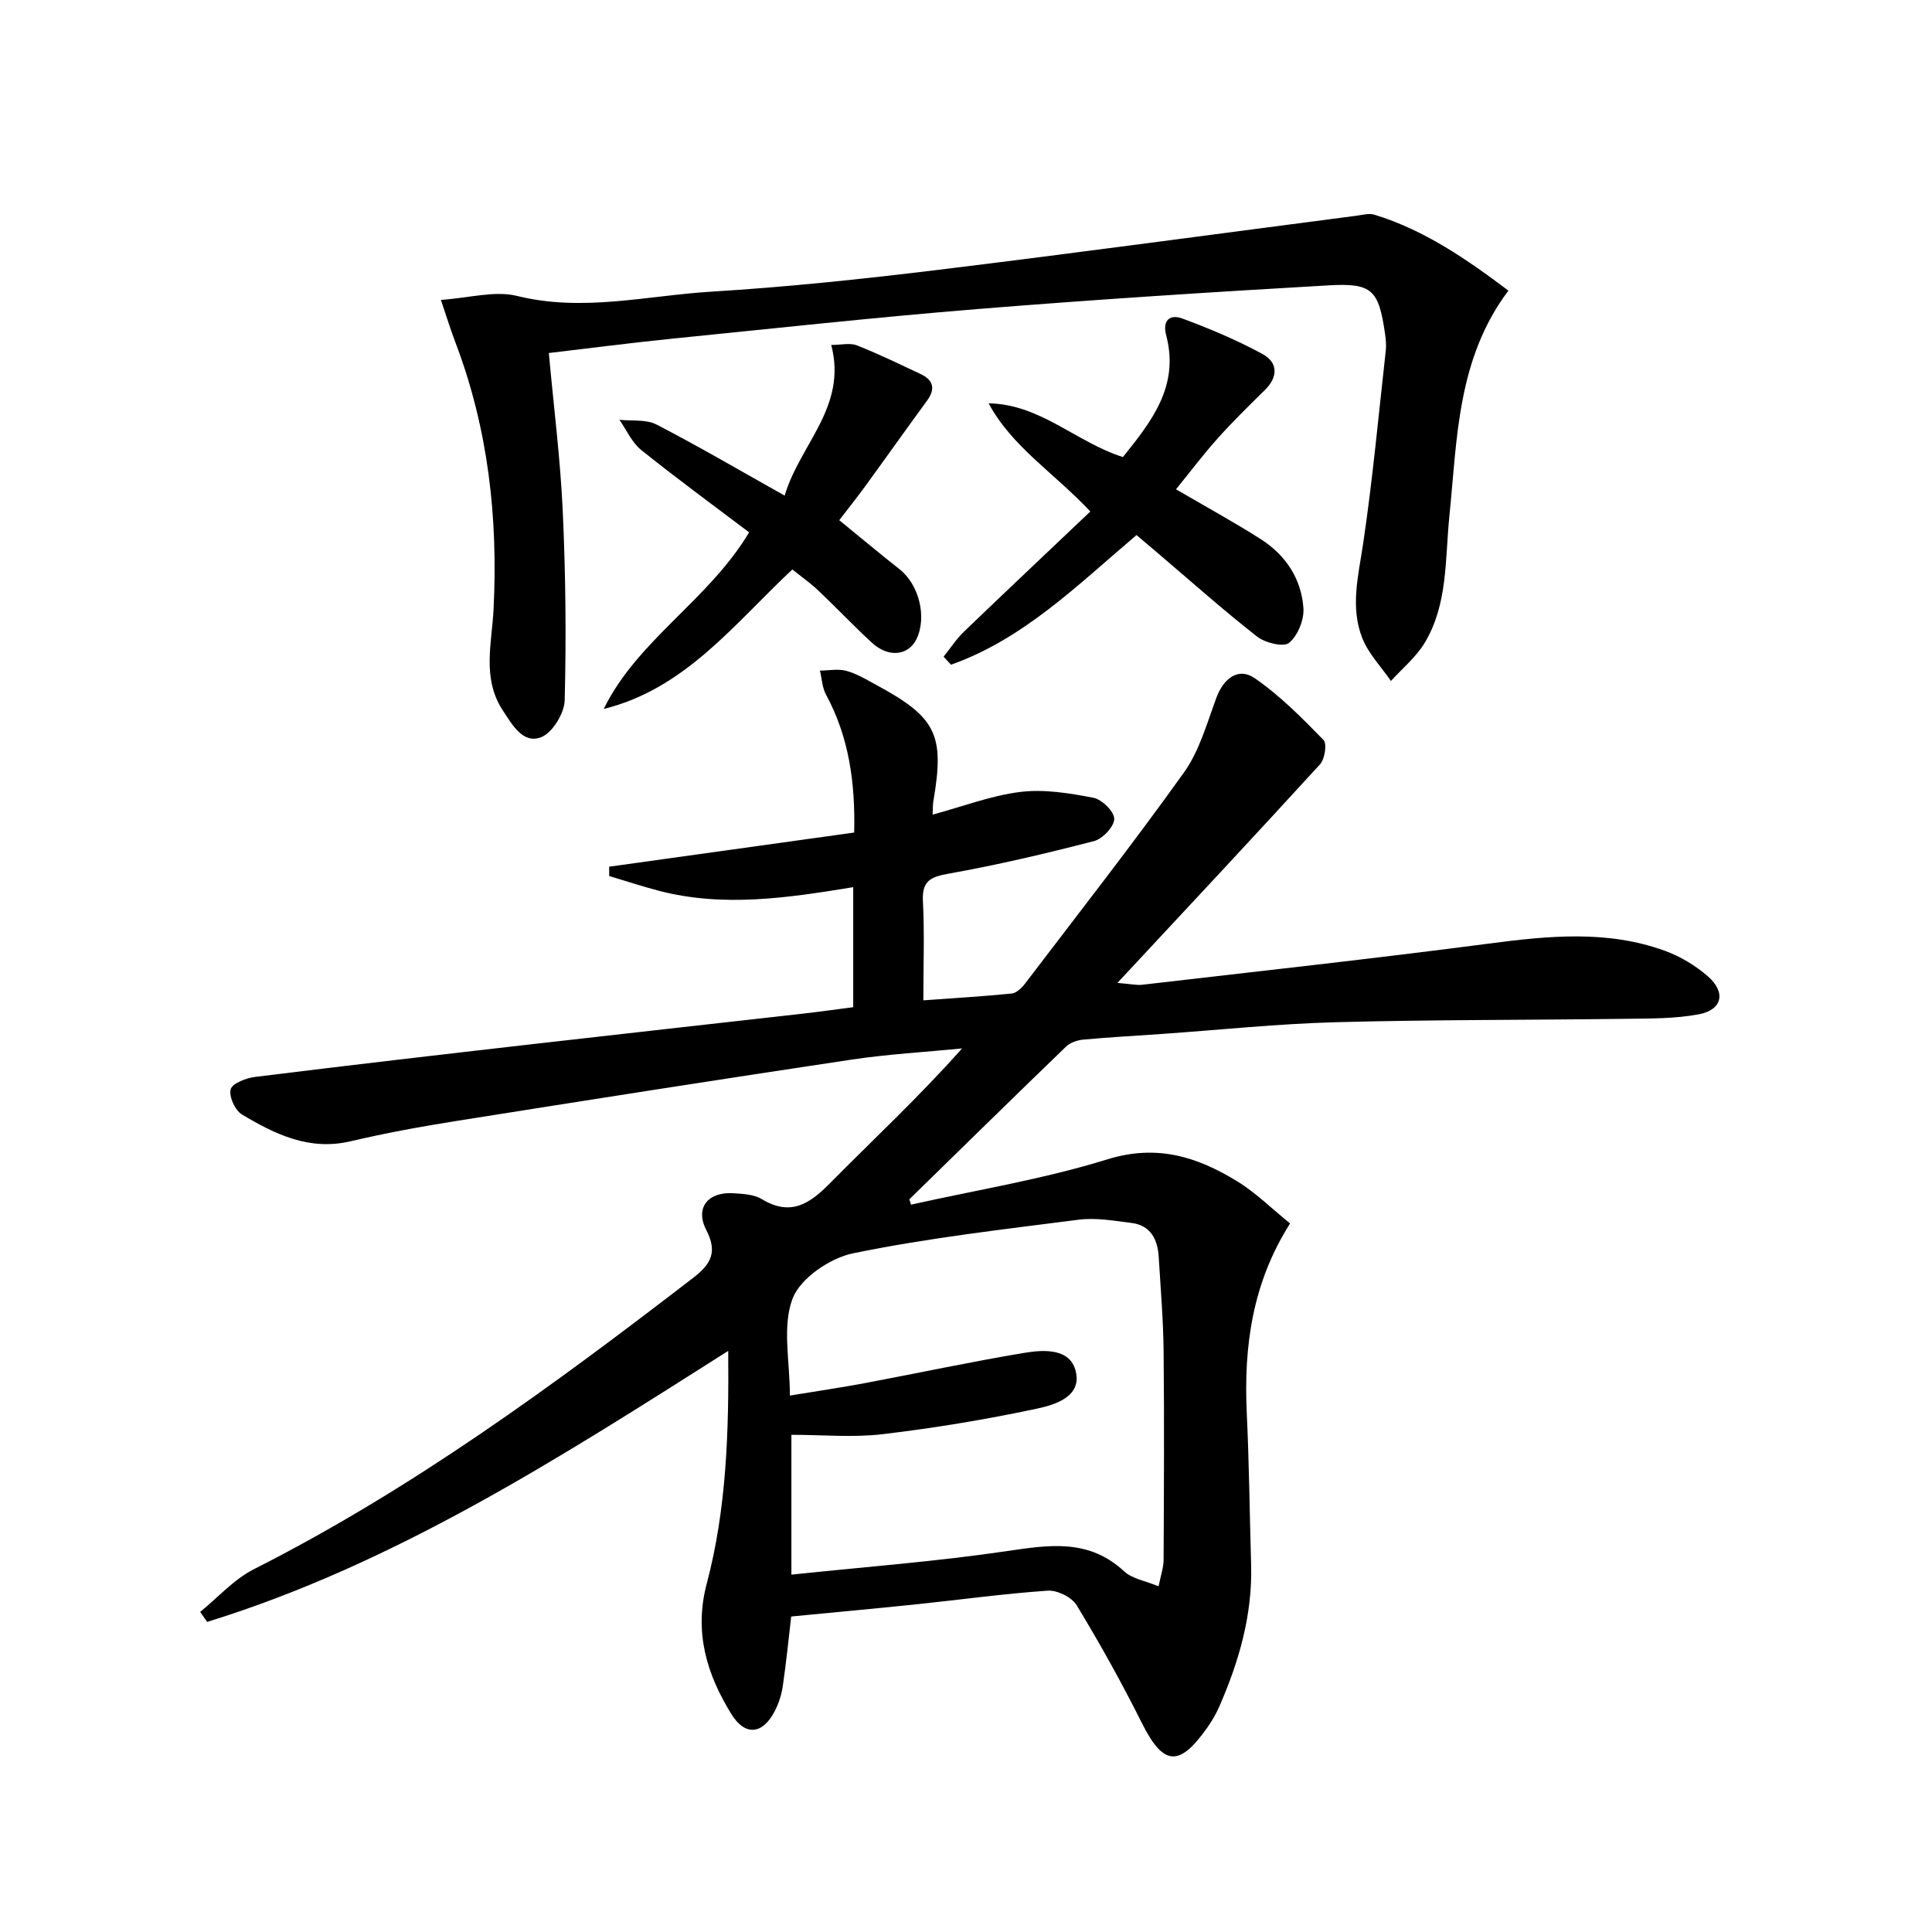 <svg enable-background="new 0 0 400 400" viewBox="0 0 400 400" xmlns="http://www.w3.org/2000/svg"><path d="m188.62 249.41c13.58-3.04 27.41-5.27 40.65-9.38 10.25-3.18 18.59-.53 26.82 4.51 3.91 2.39 7.24 5.72 11.01 8.76-7.85 12.36-9.61 25.52-8.97 39.26.49 10.47.6 20.95.9 31.42.29 10.36-2.51 20.03-6.61 29.39-.66 1.51-1.52 2.97-2.47 4.32-5.84 8.28-9.11 7.89-13.54-.96-4.15-8.3-8.68-16.44-13.49-24.37-1.01-1.67-4.02-3.16-6-3.03-9.1.62-18.16 1.89-27.24 2.83-8.55.89-17.12 1.67-25.87 2.52-.53 4.54-1.02 9.48-1.74 14.39-.26 1.77-.83 3.58-1.65 5.17-2.5 4.86-6.13 5.28-9 .64-5.1-8.25-7.76-16.95-5.1-26.99 4.1-15.47 4.6-31.37 4.45-48.2-34.88 22.13-68.9 44.05-107.88 56.11-.48-.69-.97-1.38-1.45-2.07 3.69-2.99 7-6.76 11.14-8.85 32.72-16.56 62.07-38.09 90.99-60.36 3.77-2.9 4.95-5.41 2.65-9.87-2.36-4.57.34-7.96 5.68-7.6 1.97.13 4.21.24 5.81 1.21 5.89 3.57 9.82 1.08 14.05-3.21 9.08-9.19 18.56-17.99 27.42-27.98-7.65.75-15.34 1.18-22.93 2.32-27.25 4.08-54.47 8.36-81.68 12.68-7.37 1.17-14.73 2.51-21.99 4.22-8.54 2.01-15.62-1.45-22.48-5.54-1.42-.85-2.73-3.71-2.35-5.2.31-1.22 3.13-2.34 4.96-2.57 19.13-2.38 38.28-4.6 57.43-6.79 18.65-2.14 37.31-4.2 55.97-6.31 3.44-.39 6.86-.88 10.54-1.35 0-8.29 0-16.38 0-24.85-13.56 2.22-26.9 4.23-40.26.74-3.45-.9-6.84-2.03-10.26-3.05 0-.64 0-1.29-.01-1.93 16.86-2.35 33.73-4.7 50.73-7.07.24-10.39-1.09-19.79-5.83-28.55-.79-1.46-.86-3.31-1.26-4.98 1.84-.01 3.79-.42 5.5.06 2.21.62 4.25 1.87 6.3 2.98 12.32 6.68 14.04 10.25 11.68 24.02-.14.8-.09 1.63-.15 2.76 6.23-1.68 12.11-3.95 18.18-4.7 4.93-.61 10.15.26 15.11 1.21 1.76.34 4.32 2.86 4.31 4.37-.01 1.6-2.4 4.14-4.19 4.6-9.93 2.57-19.94 4.93-30.03 6.73-3.8.68-5.61 1.47-5.39 5.72.34 6.61.09 13.24.09 20.52 6.47-.47 12.39-.82 18.28-1.41.97-.1 2.04-1.1 2.7-1.96 11.08-14.55 22.36-28.96 32.99-43.83 3.19-4.46 4.74-10.16 6.69-15.43 1.49-4.02 4.55-6.4 7.92-4.08 5.24 3.59 9.8 8.23 14.27 12.8.75.77.27 3.96-.72 5.04-13.56 14.85-27.31 29.53-41.95 45.26 2.78.22 3.99.52 5.15.38 23.92-2.78 47.87-5.39 71.75-8.52 12.31-1.61 24.5-2.85 36.44 1.49 3.2 1.16 6.34 3.05 8.91 5.29 3.8 3.32 2.98 6.95-1.88 7.86-4.84.91-9.9.87-14.86.93-20.12.27-40.24.17-60.35.71-11.95.32-23.88 1.58-35.82 2.42-5.47.38-10.96.68-16.42 1.18-1.23.11-2.69.62-3.56 1.45-10.87 10.49-21.65 21.07-32.45 31.62.13.37.24.74.36 1.1zm-25.08 39.53c5.62-.93 10.51-1.64 15.37-2.55 11.07-2.08 22.09-4.45 33.2-6.3 4.03-.67 9.5-.98 10.63 3.89 1.22 5.24-4.38 6.88-8.12 7.68-10.52 2.24-21.18 4-31.86 5.27-6.19.73-12.53.13-18.91.13v28.95c15.22-1.6 29.96-2.71 44.54-4.86 8.81-1.3 17.03-2.63 24.35 4.18 1.66 1.54 4.37 1.95 7.13 3.1.46-2.29 1.03-3.87 1.04-5.45.07-14.44.15-28.89 0-43.33-.07-6.47-.62-12.94-1.01-19.41-.22-3.65-1.67-6.56-5.68-7.05-3.62-.45-7.36-1.12-10.91-.66-15.61 2-31.29 3.79-46.68 6.95-4.79.98-10.97 5.2-12.55 9.41-2.17 5.78-.54 12.97-.54 20.05z"/><path d="m91.28 62.09c5.84-.39 11.15-1.97 15.77-.82 13.59 3.37 26.83-.06 40.16-.88 15.74-.96 31.45-2.62 47.11-4.53 28.83-3.52 57.61-7.44 86.41-11.18 1.27-.16 2.67-.58 3.82-.23 10.33 3.16 19.03 9.16 27.75 15.72-10.63 14.12-10.6 30.66-12.23 46.79-.9 8.88-.29 18.12-5.1 26.13-1.78 2.96-4.63 5.29-6.99 7.9-2.01-2.92-4.62-5.6-5.91-8.82-2.57-6.42-.83-12.98.15-19.6 1.97-13.26 3.2-26.64 4.69-39.97.13-1.14.01-2.34-.15-3.49-1.32-9.05-2.6-10.56-11.71-10.03-24.21 1.39-48.42 2.94-72.6 4.9-21.2 1.72-42.34 4.03-63.5 6.16-8.21.83-16.4 1.9-25.32 2.95 1.02 11.24 2.39 21.95 2.88 32.69.6 13.06.74 26.17.4 39.24-.07 2.69-2.58 6.76-4.92 7.63-3.73 1.39-5.88-2.53-7.85-5.5-4.4-6.64-2.31-13.97-1.96-20.91.96-19-1.09-37.44-7.87-55.29-.89-2.31-1.62-4.69-3.03-8.86z"/><path d="m235.3 110.78c-12.27 10.41-23.42 21.54-38.41 26.84-.51-.55-1.02-1.11-1.53-1.66 1.4-1.74 2.63-3.65 4.22-5.18 8.6-8.27 17.28-16.45 26.16-24.88-7.53-8.03-16.21-13.37-21.06-22.4 10.75.2 18.03 8 27.81 11.13 5.79-7.24 11.76-14.6 8.96-25.19-.87-3.3.94-4.39 3.33-3.5 5.69 2.11 11.33 4.48 16.65 7.38 3.14 1.72 3.24 4.7.45 7.43-3.33 3.27-6.66 6.54-9.77 10.01-2.97 3.31-5.66 6.89-8.63 10.54 6.28 3.67 12.03 6.81 17.54 10.32 5.16 3.29 8.43 8.22 8.84 14.31.16 2.41-1.17 5.68-2.98 7.17-1.13.94-4.95 0-6.61-1.3-7.07-5.53-13.78-11.52-20.63-17.34-1.38-1.17-2.77-2.35-4.34-3.68z"/><path d="m124.99 146.78c7.08-14.38 21.6-22.39 30.11-36.56-7.4-5.6-15.01-11.16-22.34-17.05-1.93-1.55-3.04-4.14-4.52-6.26 2.58.29 5.52-.13 7.67.98 8.68 4.48 17.12 9.44 26.55 14.72 3.16-10.69 13-18.34 9.64-31.19 1.98 0 3.86-.48 5.32.09 4.47 1.75 8.79 3.88 13.14 5.91 2.69 1.26 3.18 3.06 1.37 5.54-4.31 5.88-8.52 11.84-12.81 17.73-1.65 2.27-3.41 4.46-5.36 7.01 4.32 3.52 8.36 6.91 12.5 10.17 4 3.15 5.7 9.88 3.49 14.44-1.68 3.46-5.81 3.91-9.23.76-3.8-3.49-7.35-7.26-11.1-10.81-1.66-1.57-3.55-2.89-5.37-4.36-12.09 11.31-22.16 24.7-39.06 28.88z"/></svg>
